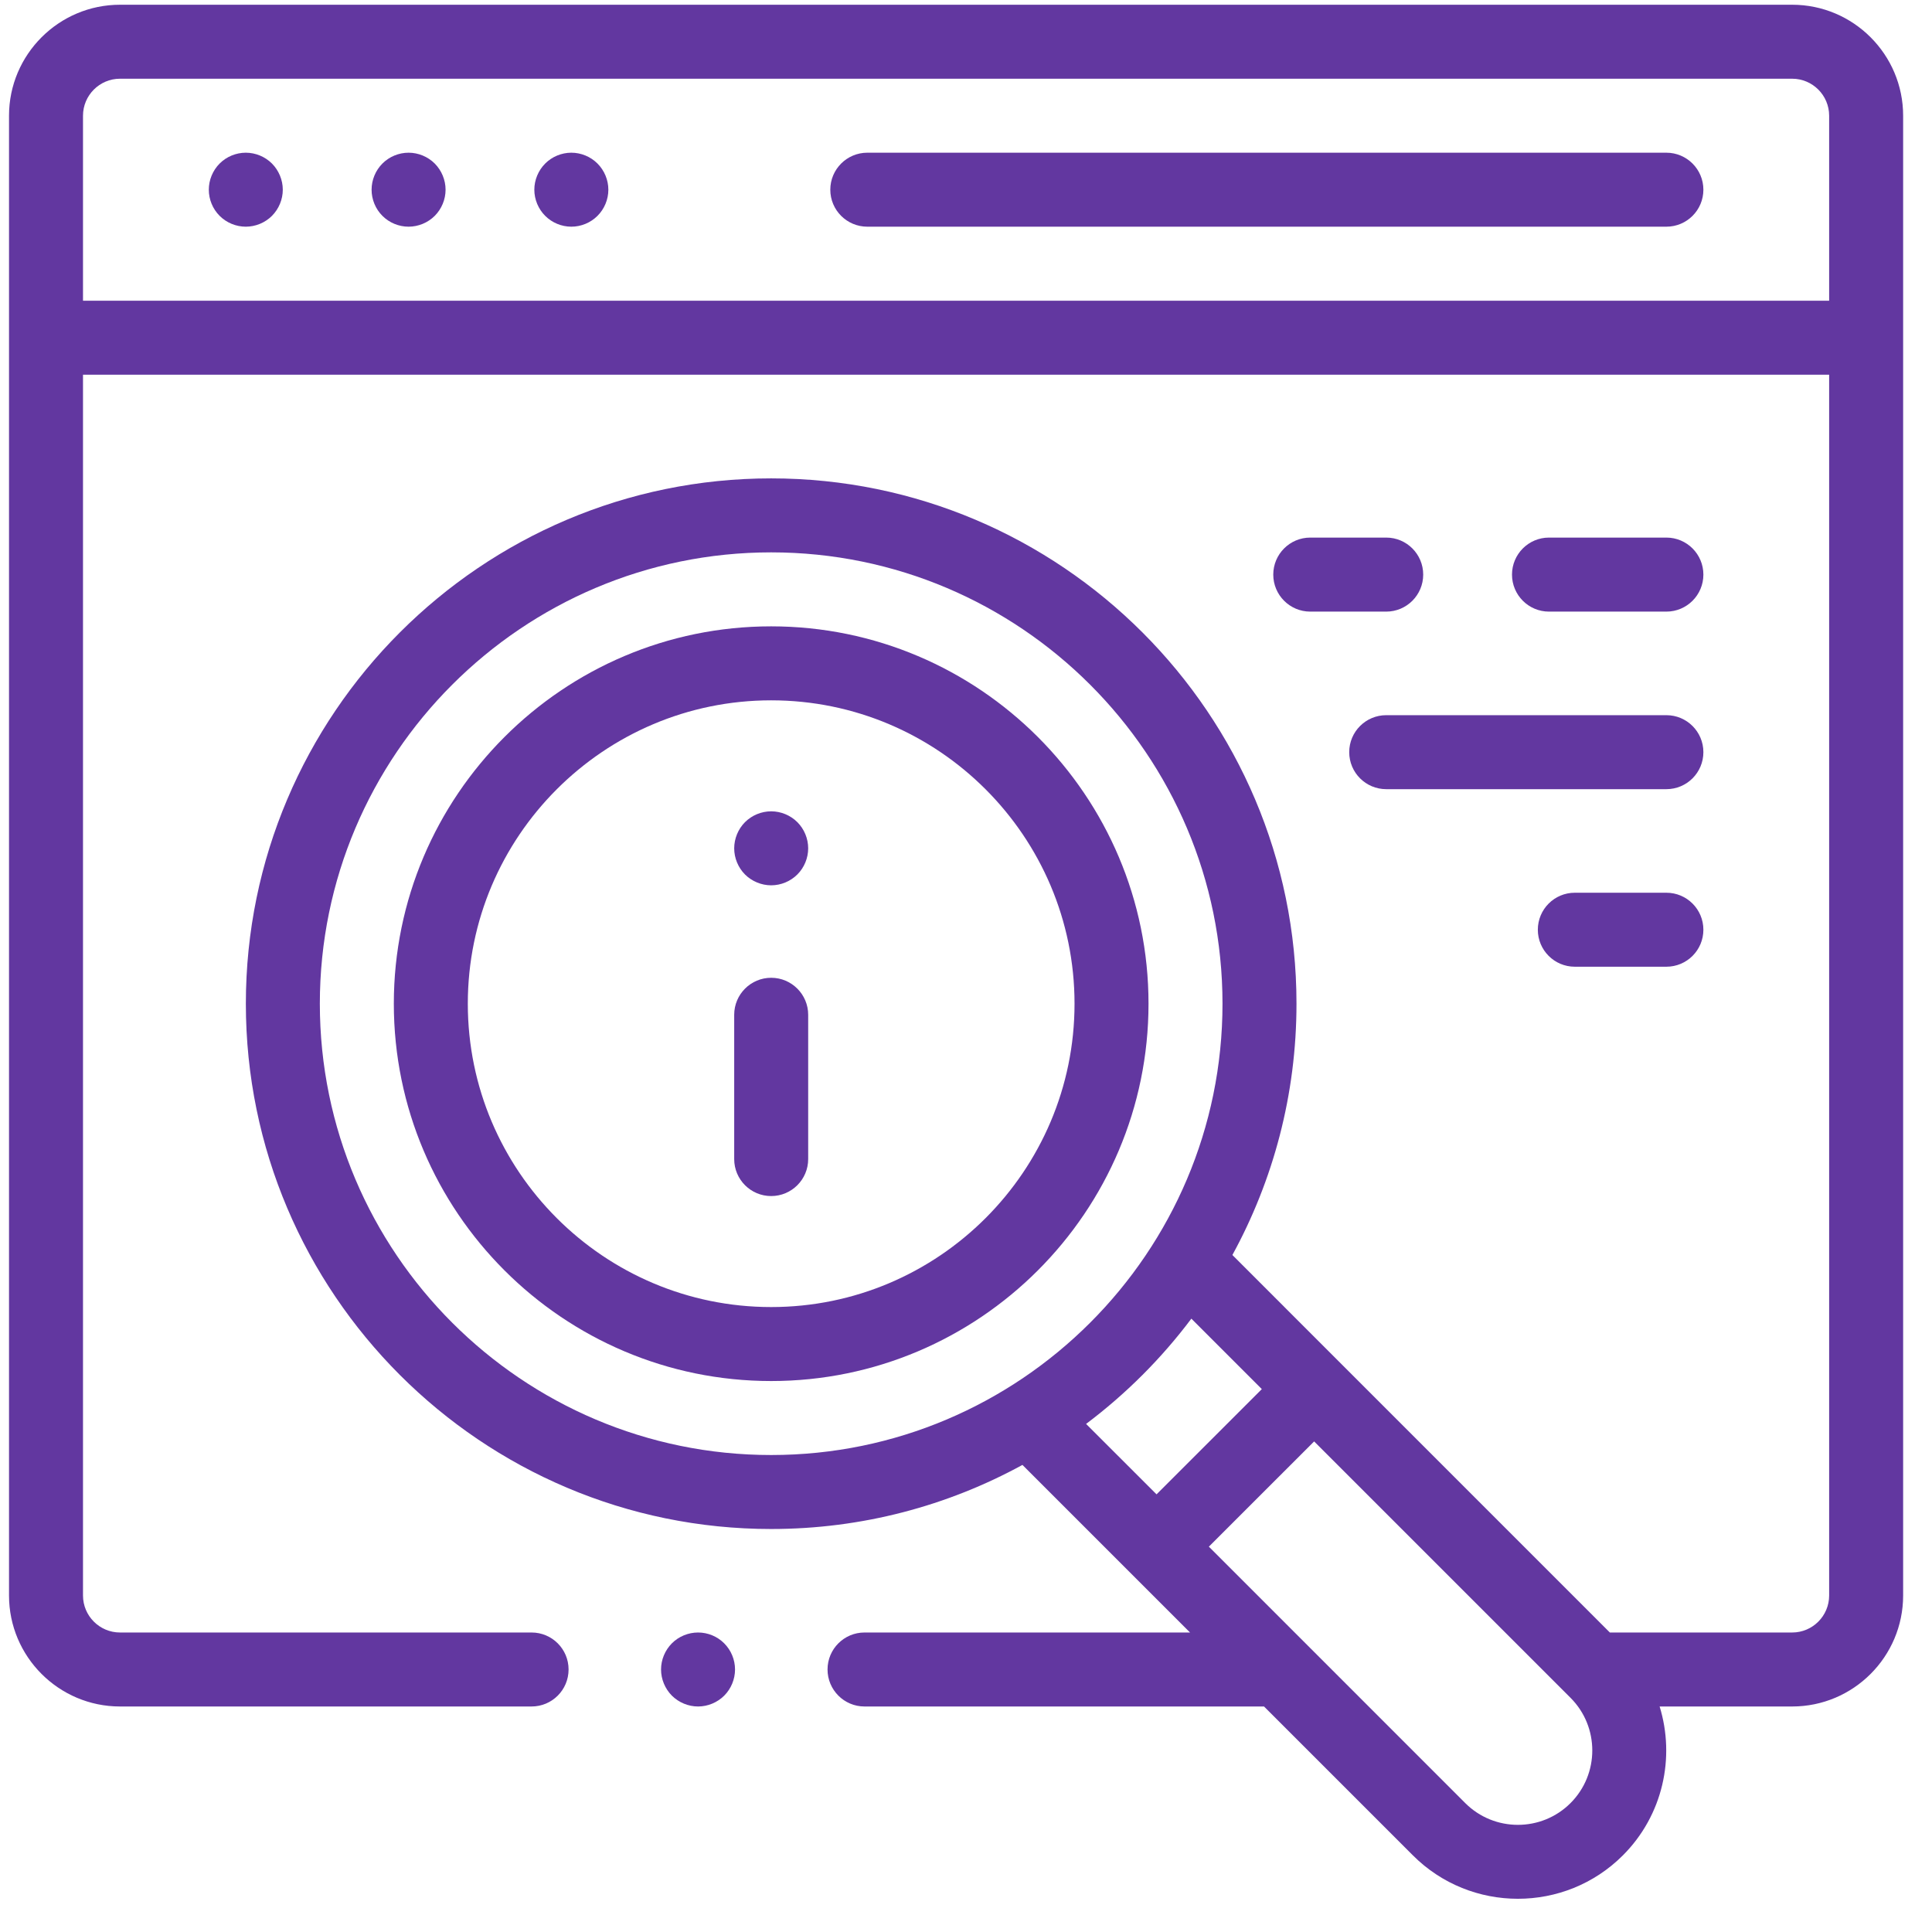 <svg width="51" height="51" viewBox="0 0 51 51" fill="none" xmlns="http://www.w3.org/2000/svg">
<g clip-path="url(#clip0_1_749)">
<path d="M47.309 0.125H3.168C1.553 0.125 0.238 1.439 0.238 3.055V42.117C0.238 43.733 1.553 45.047 3.168 45.047H14.032C14.572 45.047 15.009 44.61 15.009 44.07C15.009 43.531 14.572 43.094 14.032 43.094H3.168C2.629 43.094 2.191 42.656 2.191 42.117V9.891H48.285V42.117C48.285 42.656 47.847 43.094 47.309 43.094H42.496L32.532 33.129C33.61 31.157 34.224 28.897 34.224 26.495C34.224 18.849 28.003 12.628 20.357 12.628C12.711 12.628 6.49 18.849 6.49 26.495C6.49 34.142 12.711 40.362 20.357 40.362C22.758 40.362 25.019 39.748 26.99 38.67L31.414 43.094H22.821C22.282 43.094 21.845 43.531 21.845 44.07C21.845 44.609 22.282 45.047 22.821 45.047H33.367L37.298 48.978C38.062 49.742 39.065 50.123 40.069 50.123C41.072 50.123 42.075 49.742 42.839 48.978C43.901 47.916 44.224 46.391 43.81 45.047H47.309C48.924 45.047 50.238 43.733 50.238 42.117V3.055C50.238 1.439 48.924 0.125 47.309 0.125ZM8.443 26.495C8.443 19.926 13.788 14.581 20.357 14.581C26.927 14.581 32.271 19.926 32.271 26.495C32.271 33.065 26.927 38.409 20.357 38.409C13.788 38.409 8.443 33.065 8.443 26.495ZM31.449 34.809L33.309 36.669L30.53 39.447L28.67 37.588C29.722 36.797 30.659 35.861 31.449 34.809ZM41.458 47.597C40.692 48.363 39.445 48.363 38.679 47.597L31.911 40.828L34.69 38.05L41.458 44.818C42.224 45.584 42.224 46.831 41.458 47.597ZM2.191 7.938V3.055C2.191 2.516 2.629 2.078 3.168 2.078H47.309C47.847 2.078 48.285 2.516 48.285 3.055V7.938H2.191Z" fill="#6237A0"/>
<path d="M43.988 4.031H22.895C22.355 4.031 21.918 4.469 21.918 5.008C21.918 5.547 22.355 5.984 22.895 5.984H43.988C44.528 5.984 44.965 5.547 44.965 5.008C44.965 4.469 44.528 4.031 43.988 4.031Z" fill="#6237A0"/>
<path d="M10.785 4.031C10.528 4.031 10.276 4.135 10.095 4.317C9.913 4.499 9.809 4.751 9.809 5.008C9.809 5.265 9.913 5.517 10.095 5.698C10.276 5.88 10.528 5.984 10.785 5.984C11.042 5.984 11.294 5.88 11.476 5.698C11.657 5.517 11.762 5.265 11.762 5.008C11.762 4.751 11.657 4.499 11.476 4.317C11.294 4.135 11.042 4.031 10.785 4.031Z" fill="#6237A0"/>
<path d="M6.488 4.031C6.231 4.031 5.979 4.135 5.798 4.317C5.616 4.499 5.512 4.751 5.512 5.008C5.512 5.265 5.616 5.517 5.798 5.698C5.979 5.88 6.231 5.984 6.488 5.984C6.745 5.984 6.997 5.88 7.179 5.698C7.36 5.516 7.465 5.265 7.465 5.008C7.465 4.751 7.36 4.499 7.179 4.317C6.997 4.135 6.745 4.031 6.488 4.031Z" fill="#6237A0"/>
<path d="M15.082 4.031C14.825 4.031 14.573 4.135 14.392 4.317C14.21 4.499 14.105 4.751 14.105 5.008C14.105 5.265 14.21 5.517 14.392 5.698C14.573 5.88 14.825 5.984 15.082 5.984C15.339 5.984 15.591 5.88 15.772 5.698C15.954 5.517 16.059 5.265 16.059 5.008C16.059 4.751 15.954 4.499 15.772 4.317C15.591 4.135 15.339 4.031 15.082 4.031Z" fill="#6237A0"/>
<path d="M20.357 25.811C19.818 25.811 19.381 26.249 19.381 26.788V30.597C19.381 31.136 19.818 31.573 20.357 31.573C20.896 31.573 21.334 31.136 21.334 30.597V26.788C21.334 26.249 20.896 25.811 20.357 25.811Z" fill="#6237A0"/>
<path d="M20.357 21.417C20.1 21.417 19.848 21.521 19.666 21.703C19.485 21.885 19.381 22.137 19.381 22.394C19.381 22.65 19.485 22.902 19.666 23.084C19.848 23.265 20.1 23.37 20.357 23.37C20.614 23.37 20.866 23.266 21.048 23.084C21.23 22.902 21.334 22.65 21.334 22.394C21.334 22.137 21.23 21.885 21.048 21.703C20.866 21.521 20.614 21.417 20.357 21.417Z" fill="#6237A0"/>
<path d="M20.357 16.534C14.865 16.534 10.396 21.003 10.396 26.495C10.396 31.988 14.865 36.456 20.357 36.456C25.849 36.456 30.318 31.988 30.318 26.495C30.318 21.003 25.849 16.534 20.357 16.534ZM20.357 34.503C15.941 34.503 12.349 30.911 12.349 26.495C12.349 22.08 15.941 18.487 20.357 18.487C24.773 18.487 28.365 22.08 28.365 26.495C28.365 30.911 24.773 34.503 20.357 34.503Z" fill="#6237A0"/>
<path d="M35.616 19.855C35.616 20.395 36.053 20.832 36.593 20.832H43.988C44.528 20.832 44.965 20.395 44.965 19.855C44.965 19.316 44.528 18.879 43.988 18.879H36.593C36.053 18.879 35.616 19.316 35.616 19.855Z" fill="#6237A0"/>
<path d="M36.593 14.191H34.587C34.048 14.191 33.611 14.629 33.611 15.168C33.611 15.707 34.048 16.145 34.587 16.145H36.593C37.132 16.145 37.569 15.707 37.569 15.168C37.569 14.629 37.132 14.191 36.593 14.191Z" fill="#6237A0"/>
<path d="M43.988 16.145C44.528 16.145 44.965 15.707 44.965 15.168C44.965 14.629 44.528 14.191 43.988 14.191H40.889C40.35 14.191 39.913 14.629 39.913 15.168C39.913 15.707 40.35 16.145 40.889 16.145H43.988Z" fill="#6237A0"/>
<path d="M43.988 23.566H41.571C41.032 23.566 40.595 24.003 40.595 24.543C40.595 25.082 41.032 25.519 41.571 25.519H43.988C44.528 25.519 44.965 25.082 44.965 24.543C44.965 24.003 44.528 23.566 43.988 23.566Z" fill="#6237A0"/>
<path d="M18.427 43.094C18.17 43.094 17.918 43.197 17.736 43.38C17.555 43.562 17.45 43.813 17.45 44.07C17.45 44.327 17.555 44.578 17.736 44.761C17.918 44.942 18.17 45.047 18.427 45.047C18.684 45.047 18.936 44.942 19.117 44.761C19.299 44.579 19.403 44.327 19.403 44.07C19.403 43.812 19.299 43.562 19.117 43.38C18.936 43.197 18.684 43.094 18.427 43.094Z" fill="#6237A0"/>
</g>
<defs>
<clipPath id="clip0_1_749">
<rect width="50" height="50" fill="white" transform="translate(0.238 0.124)"/>
</clipPath>
</defs>
</svg>
